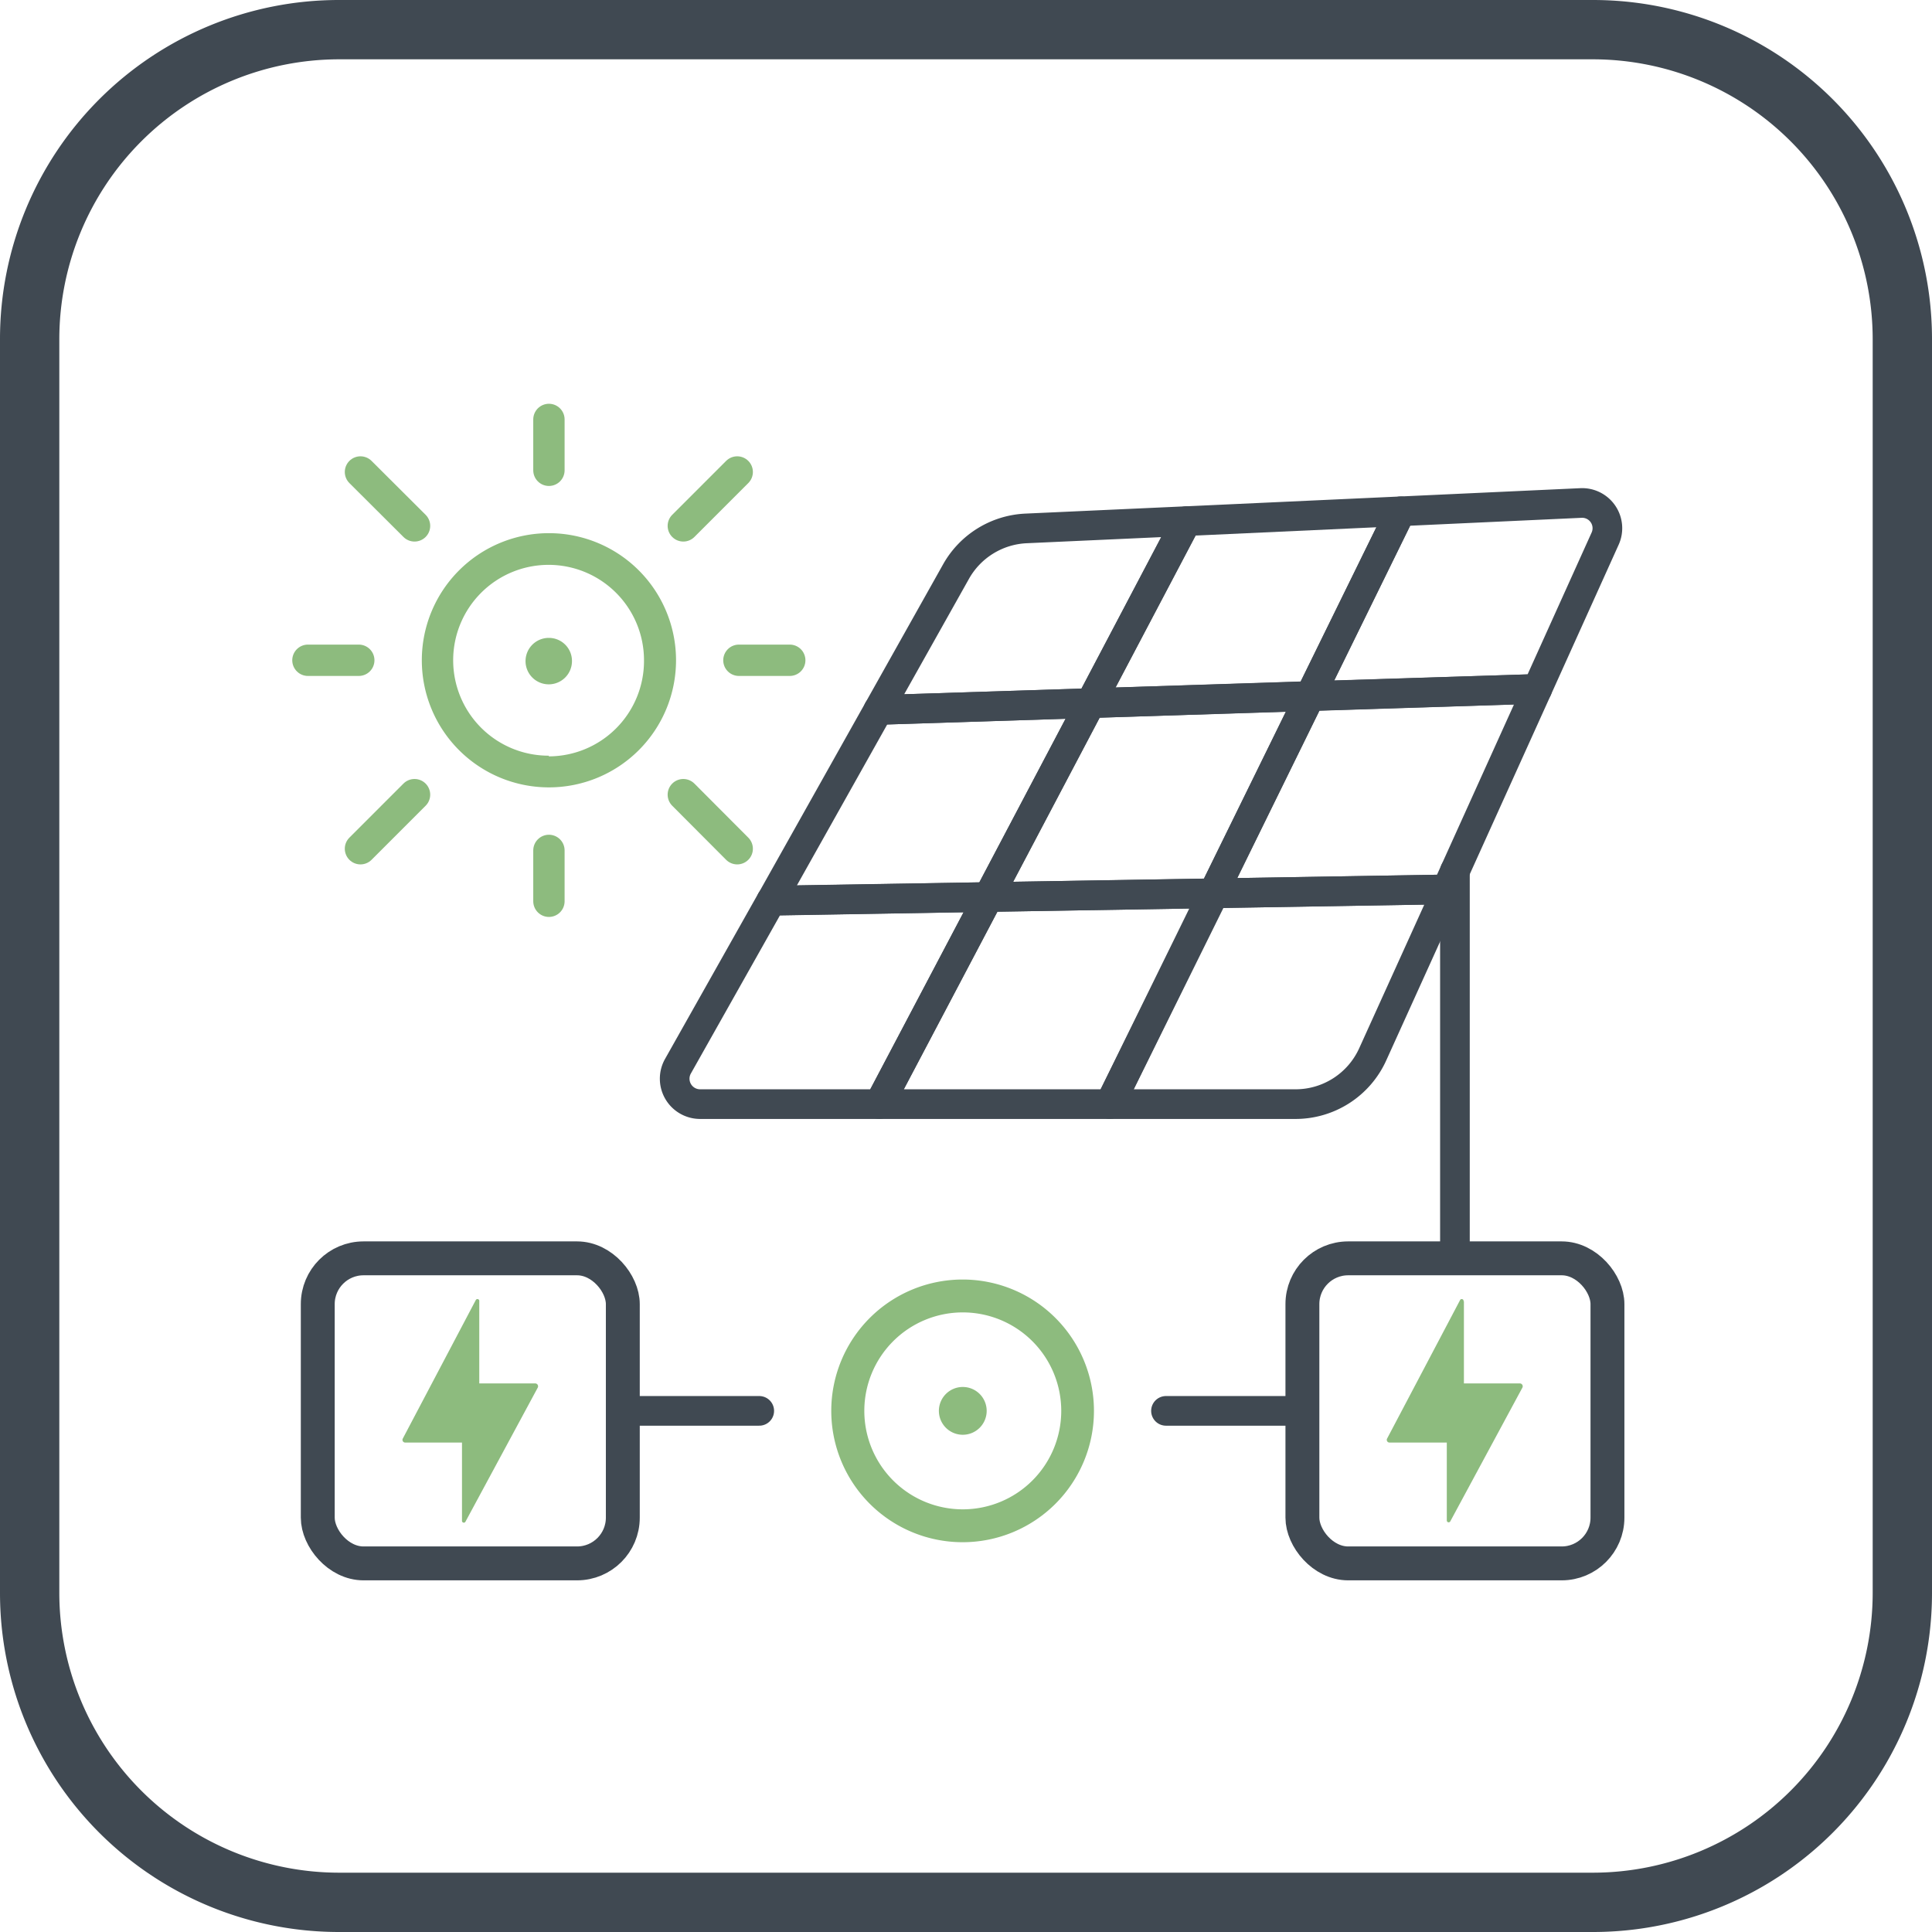 <svg xmlns="http://www.w3.org/2000/svg" xmlns:xlink="http://www.w3.org/1999/xlink" viewBox="0 0 114 114"><defs><style>.cls-1,.cls-3,.cls-5,.cls-7{fill:none;}.cls-2{clip-path:url(#clip-path);}.cls-3,.cls-5{stroke:#404952;stroke-linejoin:round;}.cls-3,.cls-5,.cls-7{stroke-linecap:round;}.cls-3{stroke-width:1.75px;}.cls-4{fill:#404952;}.cls-5{stroke-width:2px;}.cls-6{fill:#8dbb7e;}.cls-7{stroke:#8dbb7e;stroke-miterlimit:10;stroke-width:1.85px;}</style><clipPath id="clip-path"><rect class="cls-1" width="114" height="114"/></clipPath></defs><g id="图层_2" data-name="图层 2"><g id="图层_1-2" data-name="图层 1"><g class="cls-2"><line class="cls-3" x1="85.85" y1="73.25" x2="85.85" y2="51.39"/><line class="cls-3" x1="68.8" y1="83.25" x2="76.85" y2="83.25"/><g class="cls-2"><path class="cls-4" d="M94,3.5A16.52,16.52,0,0,1,110.5,20V94A16.52,16.52,0,0,1,94,110.5H20A16.52,16.52,0,0,1,3.5,94V20A16.52,16.52,0,0,1,20,3.5ZM94,0H20A20,20,0,0,0,0,20V94a20,20,0,0,0,20,20H94a20,20,0,0,0,20-20V20A20,20,0,0,0,94,0"/><rect class="cls-5" x="76.85" y="74.25" width="18" height="18" rx="2.7"/><path class="cls-6" d="M86.38,76.78v4.85h3.3a.17.17,0,0,1,.15.25l-4.26,7.9a.11.11,0,0,1-.2-.06v-4.6H82a.16.16,0,0,1-.15-.24l4.3-8.16a.11.11,0,0,1,.21.06"/><rect class="cls-5" x="18.75" y="74.25" width="18" height="18" rx="2.7"/><path class="cls-6" d="M28.28,76.78v4.85h3.3a.17.17,0,0,1,.15.25l-4.26,7.9a.11.11,0,0,1-.21-.06v-4.6H23.91a.16.16,0,0,1-.14-.24l4.3-8.16a.11.11,0,0,1,.21.06"/><path class="cls-3" d="M77.3,41.07l13.41-.42,4-8.86a1.49,1.49,0,0,0-1.43-2.11l-10.63.49Z"/><polygon class="cls-3" points="71.59 52.71 85.36 52.48 90.71 40.65 77.3 41.08 71.59 52.71"/><path class="cls-3" d="M65.49,65.15H76.4A5,5,0,0,0,81,62.21l4.41-9.73-13.77.23Z"/><polygon class="cls-3" points="64.35 41.49 77.3 41.08 82.65 30.17 70.01 30.75 64.35 41.49"/><polygon class="cls-3" points="58.32 52.93 71.59 52.71 77.3 41.07 64.35 41.49 58.32 52.93"/><polygon class="cls-3" points="51.88 65.15 65.49 65.15 71.59 52.71 58.32 52.93 51.88 65.15"/><path class="cls-3" d="M51.83,41.89l12.52-.4L70,30.75l-9.46.43a5,5,0,0,0-4.13,2.55Z"/><polygon class="cls-3" points="45.51 53.15 58.32 52.93 64.35 41.49 51.83 41.89 45.51 53.15"/><path class="cls-3" d="M41.32,65.15H51.88l6.44-12.22-12.81.21L40,62.92A1.5,1.5,0,0,0,41.32,65.15Z"/><line class="cls-7" x1="32.39" y1="50.18" x2="32.39" y2="53.18"/><line class="cls-7" x1="21.17" y1="38.96" x2="18.17" y2="38.96"/><line class="cls-7" x1="32.39" y1="24.75" x2="32.39" y2="27.75"/><line class="cls-7" x1="46.6" y1="38.96" x2="43.6" y2="38.96"/><line class="cls-7" x1="43.5" y1="27.85" x2="40.32" y2="31.03"/><line class="cls-7" x1="24.46" y1="46.89" x2="21.27" y2="50.08"/><line class="cls-7" x1="43.5" y1="50.08" x2="40.32" y2="46.89"/><line class="cls-7" x1="24.46" y1="31.03" x2="21.27" y2="27.85"/><path class="cls-6" d="M32.39,31.46a7.5,7.5,0,1,0,7.5,7.5,7.5,7.5,0,0,0-7.5-7.5m0,13.13A5.63,5.63,0,1,1,38,39a5.63,5.63,0,0,1-5.62,5.63M33.75,39a1.37,1.37,0,1,1-1.36-1.36A1.36,1.36,0,0,1,33.75,39"/><line class="cls-3" x1="36.75" y1="83.25" x2="44.8" y2="83.25"/><path class="cls-6" d="M56.8,91a7.75,7.75,0,1,0-7.75-7.75A7.75,7.75,0,0,0,56.8,91m0-13.56A5.81,5.81,0,1,1,51,83.25a5.81,5.81,0,0,1,5.81-5.81m-1.41,5.81a1.41,1.41,0,1,1,1.41,1.41,1.41,1.41,0,0,1-1.41-1.41"/></g></g></g></g></svg>
